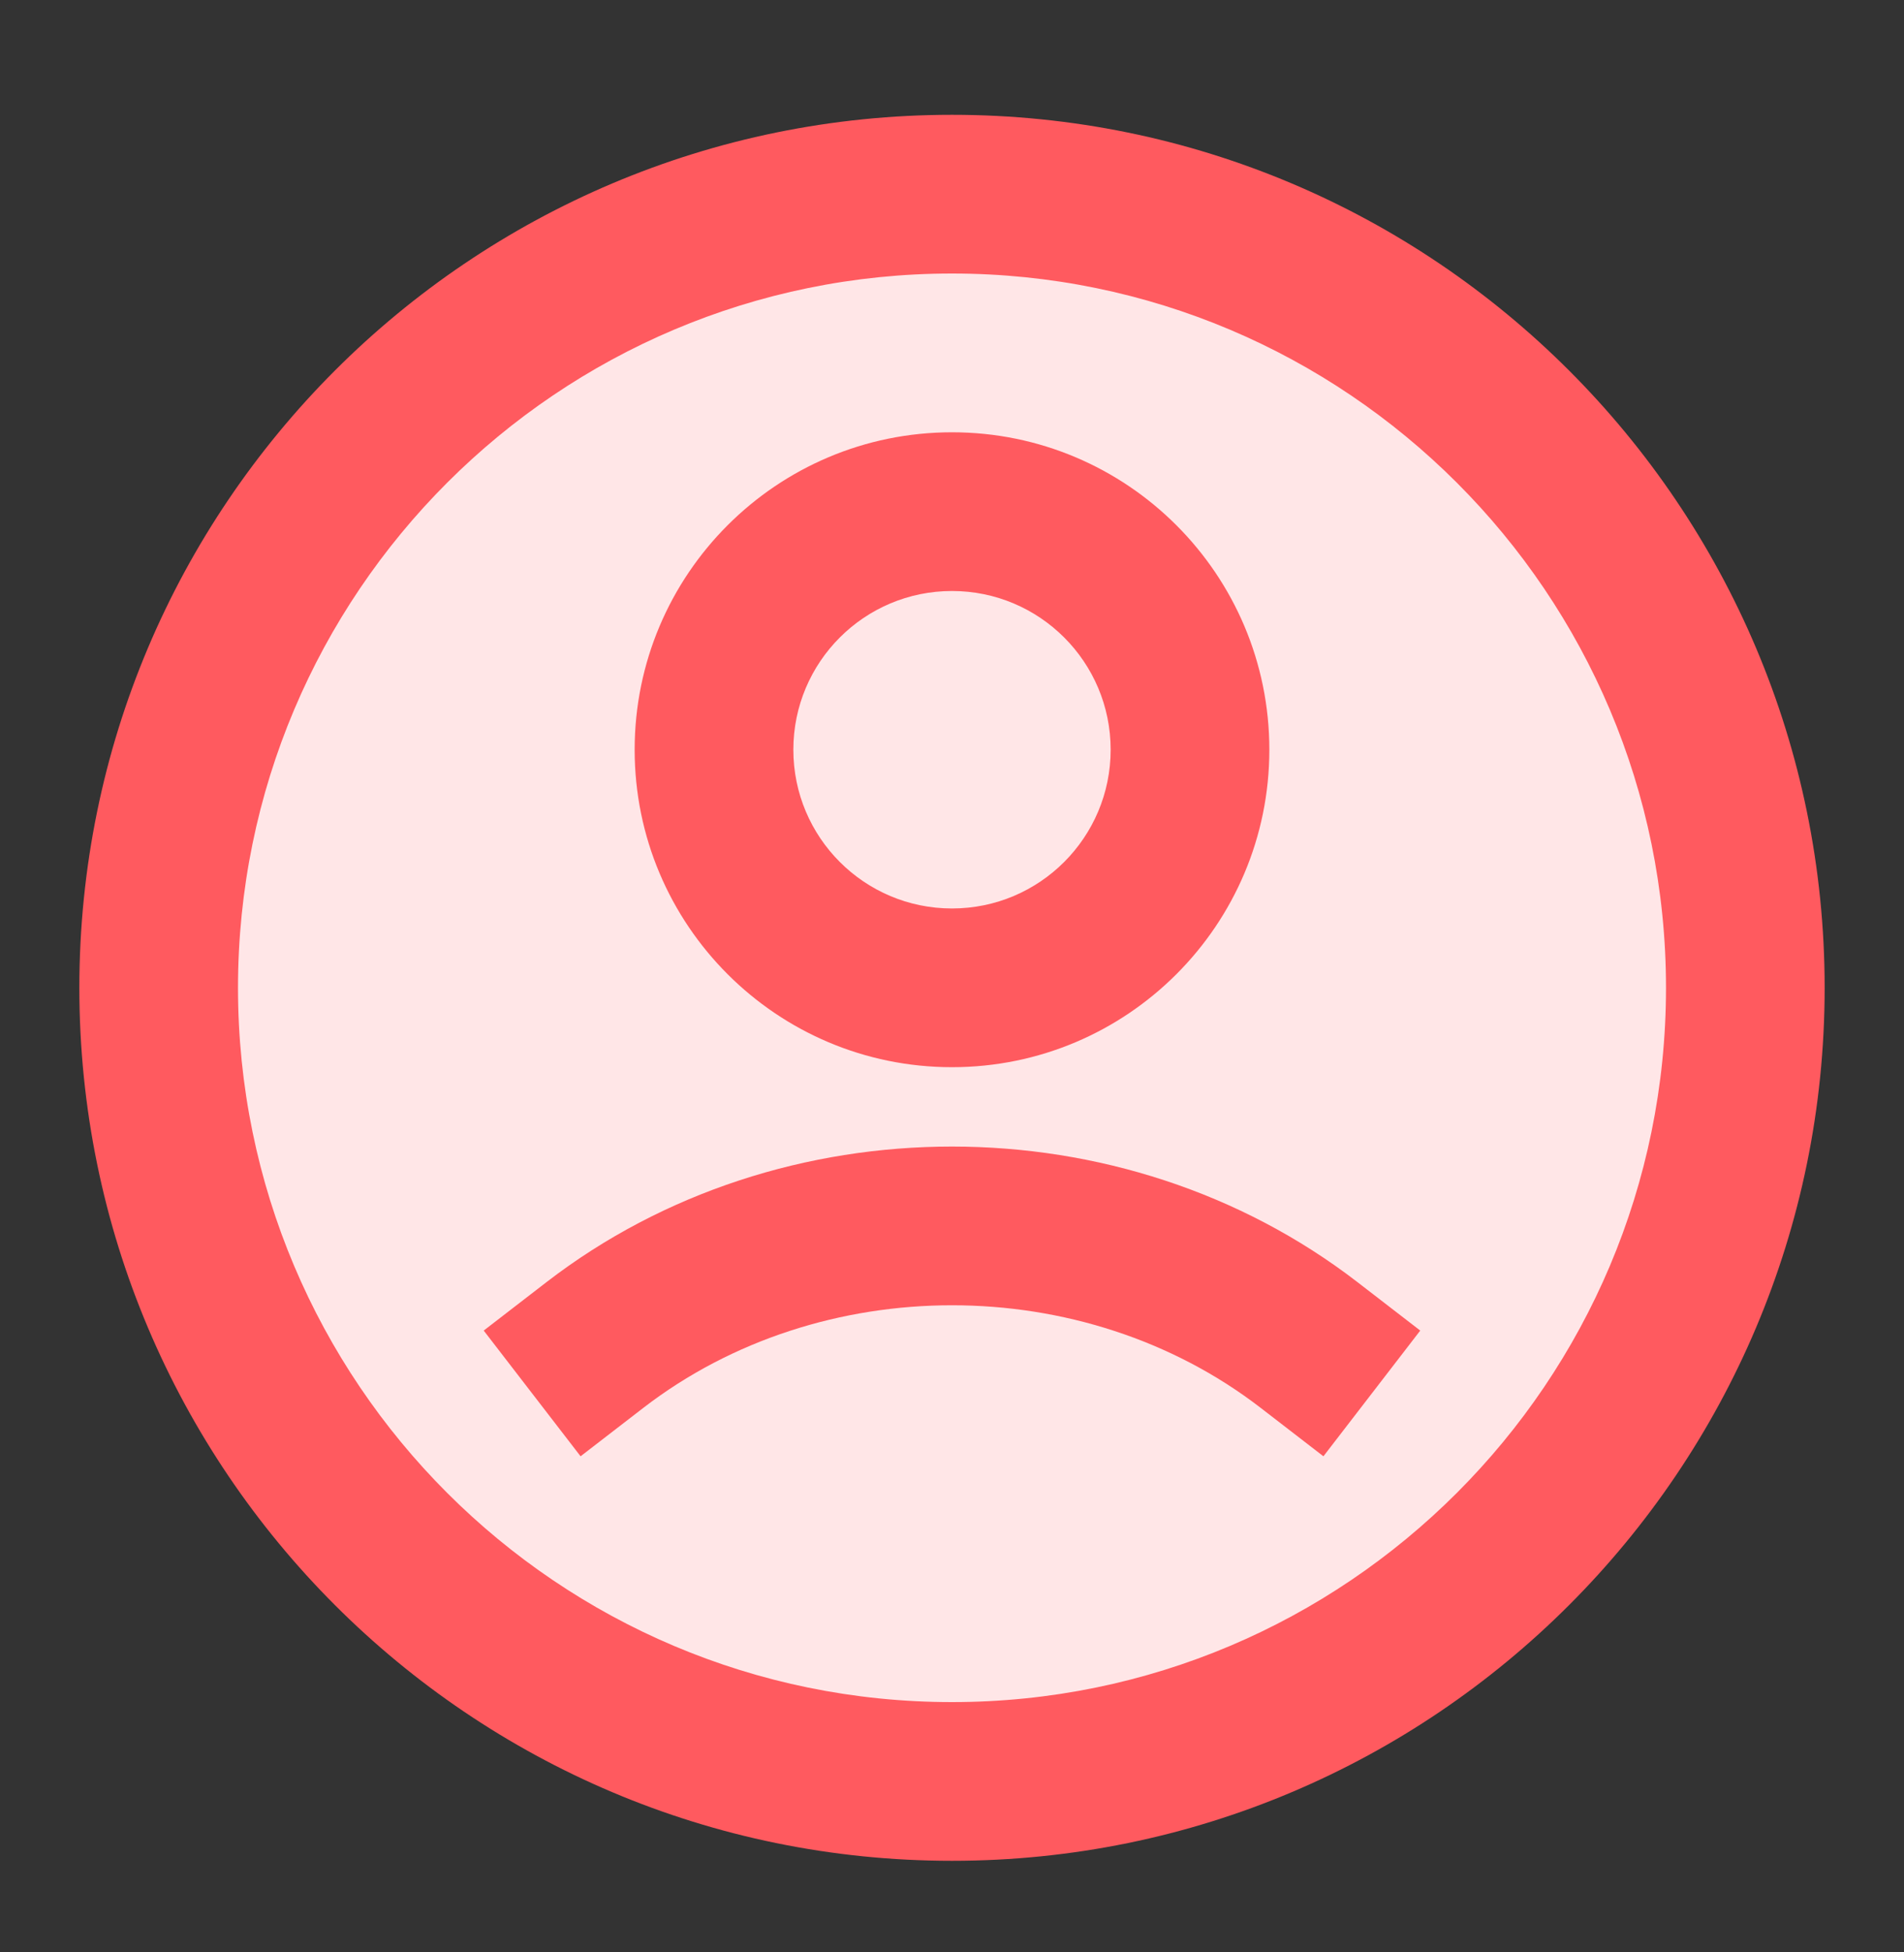 <svg width="40" height="41" viewBox="0 0 40 41" fill="none" xmlns="http://www.w3.org/2000/svg">
<rect x="0" y="0" width="40" height="41" fill="#333333" stroke="none"/>
<circle cx="20" cy="20.744" r="16.667" fill="#FFE6E7"/>
<path fill-rule="evenodd" clip-rule="evenodd" d="M20 5.744C11.716 5.744 5 12.46 5 20.744C5 29.028 11.716 35.744 20 35.744C28.284 35.744 35 29.028 35 20.744C35 12.46 28.284 5.744 20 5.744ZM1.667 20.744C1.667 10.619 9.875 2.411 20 2.411C30.125 2.411 38.333 10.619 38.333 20.744C38.333 30.869 30.125 39.077 20 39.077C9.875 39.077 1.667 30.869 1.667 20.744Z" fill="#FF5A5F"/>
<path fill-rule="evenodd" clip-rule="evenodd" d="M20 12.411C18.159 12.411 16.667 13.903 16.667 15.744C16.667 17.585 18.159 19.078 20 19.078C21.841 19.078 23.333 17.585 23.333 15.744C23.333 13.903 21.841 12.411 20 12.411ZM13.333 15.744C13.333 12.062 16.318 9.078 20 9.078C23.682 9.078 26.667 12.062 26.667 15.744C26.667 19.426 23.682 22.411 20 22.411C16.318 22.411 13.333 19.426 13.333 15.744Z" fill="#FF5A5F"/>
<path fill-rule="evenodd" clip-rule="evenodd" d="M26.483 29.564C22.757 26.693 17.243 26.693 13.517 29.564L12.197 30.582L10.162 27.942L11.482 26.924C16.407 23.129 23.593 23.129 28.517 26.924L29.837 27.942L27.803 30.582L26.483 29.564Z" fill="#FF5A5F"/>
</svg>
